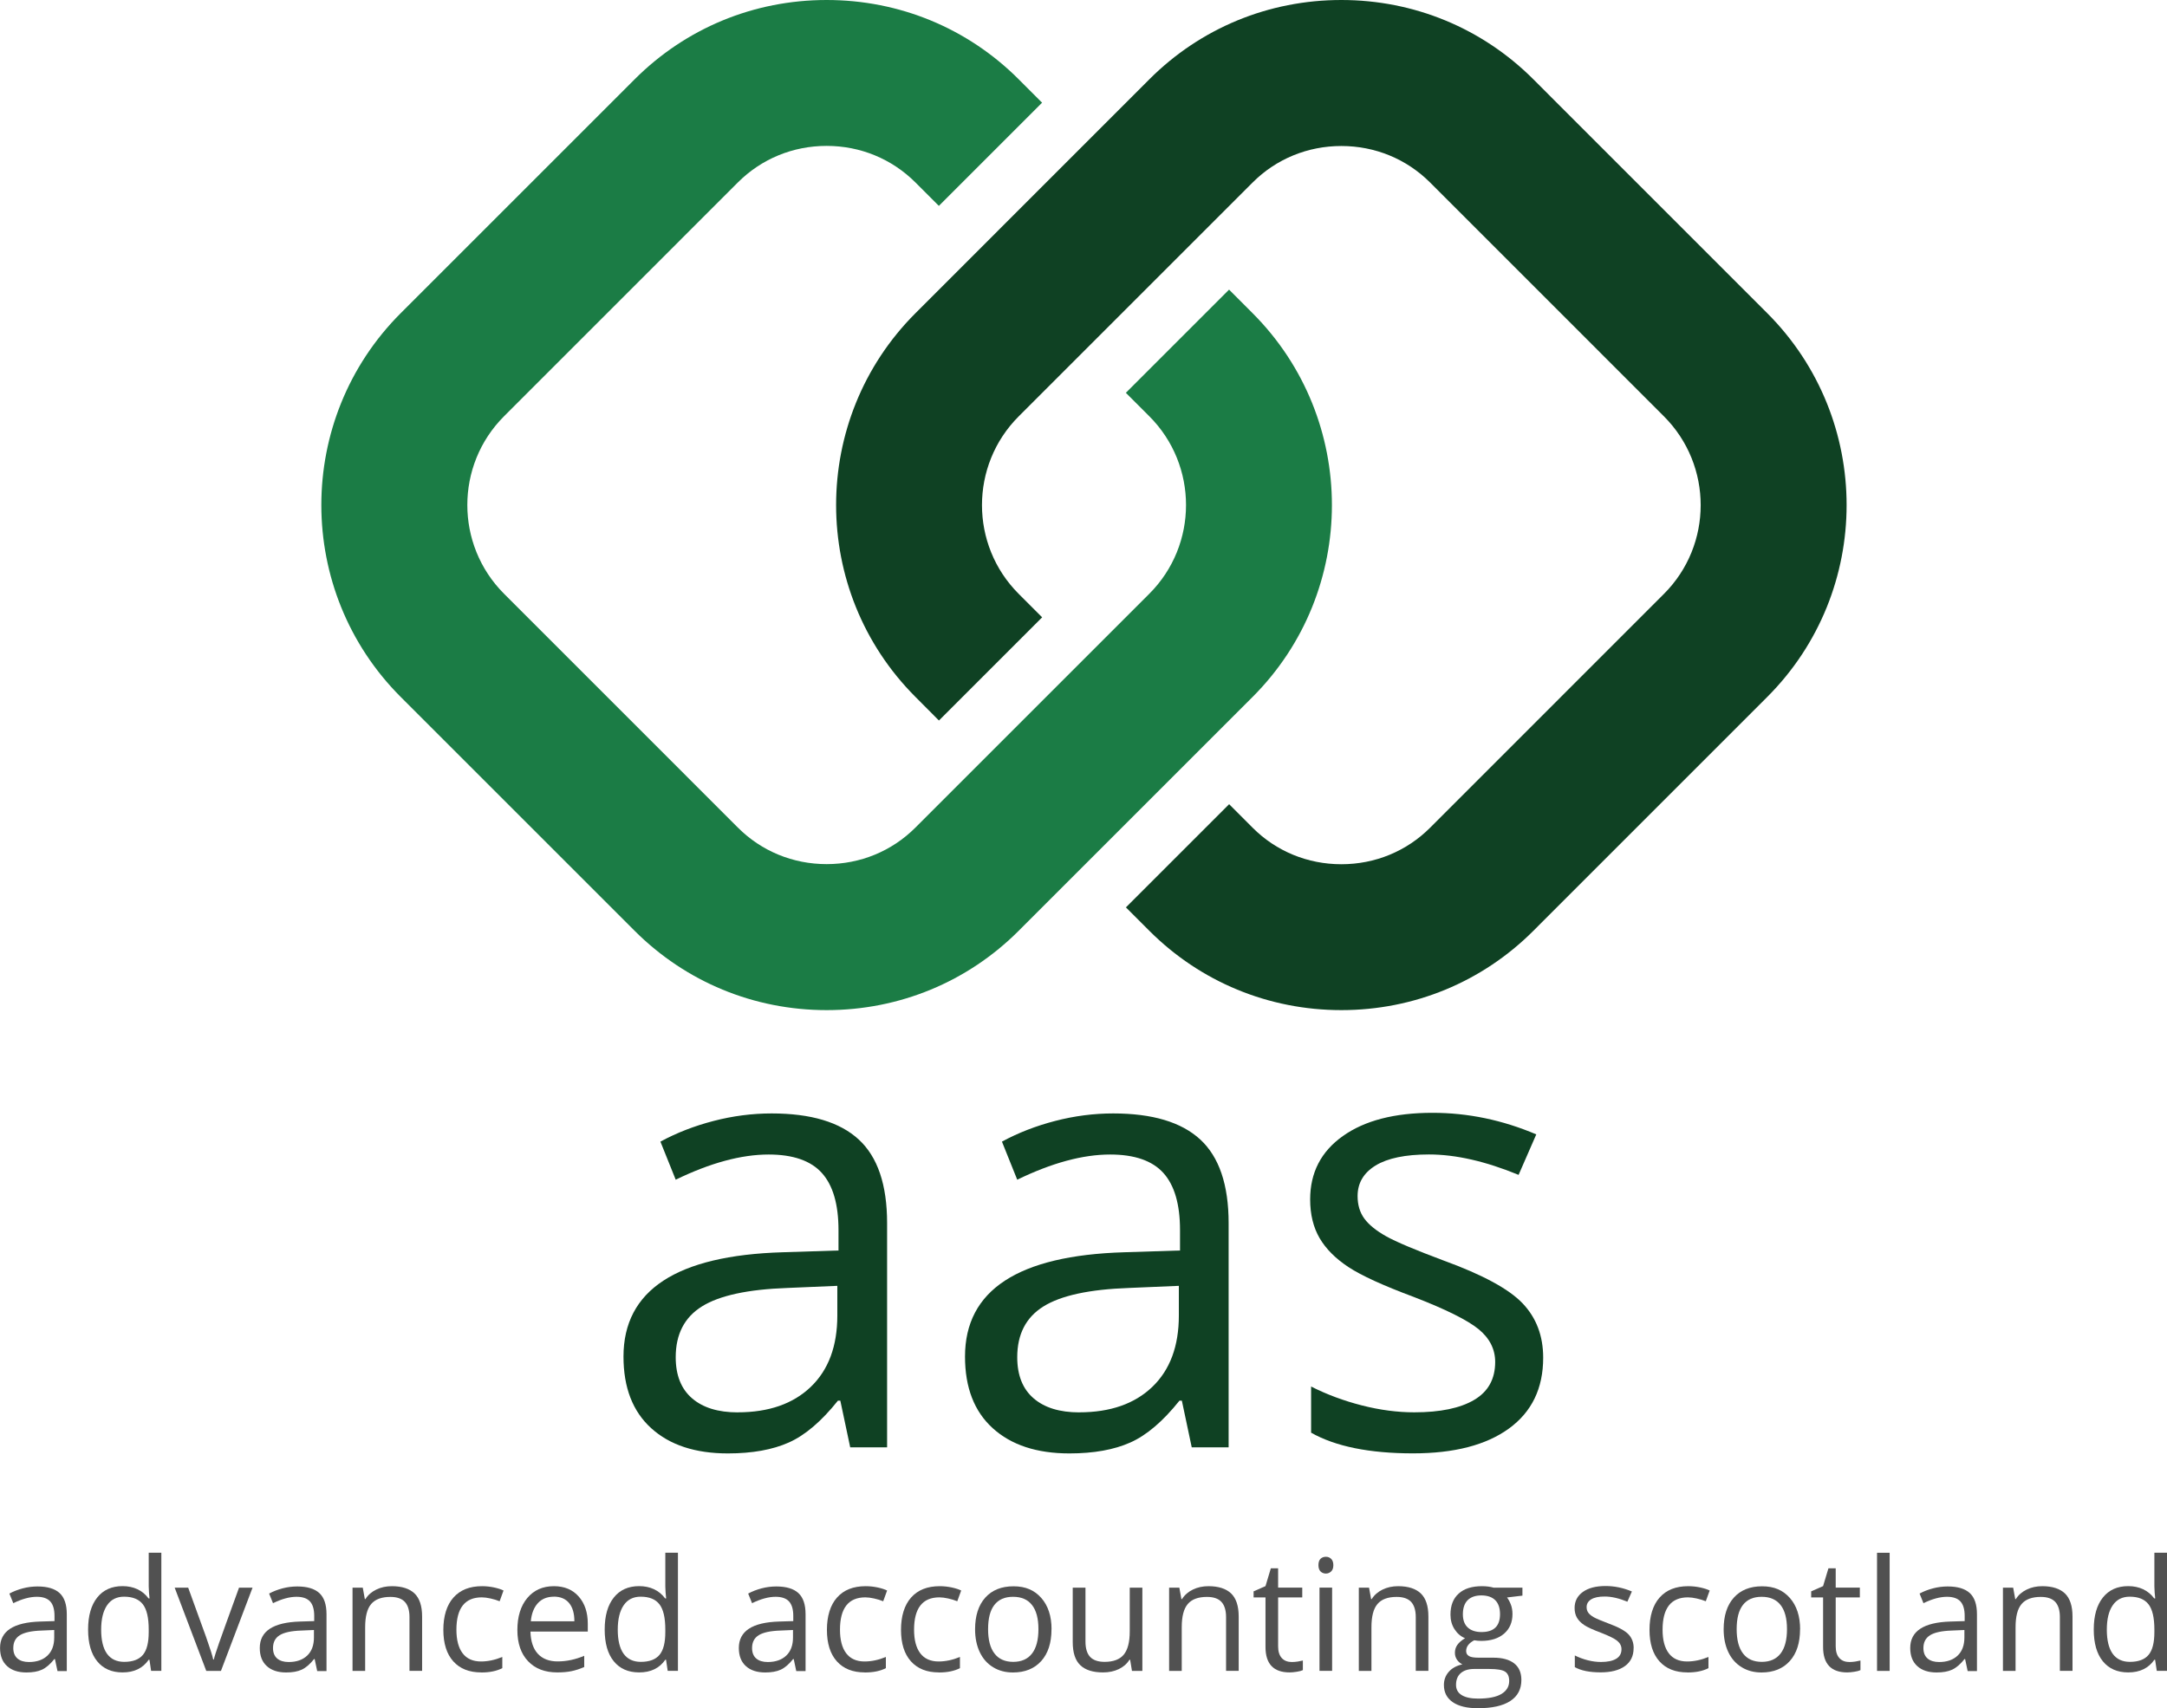 <?xml version="1.0" encoding="UTF-8"?><svg id="Layer_2" xmlns="http://www.w3.org/2000/svg" viewBox="0 0 389.65 307.25"><defs><style>.cls-1{fill:#0f4123;}.cls-2{fill:#1b7c45;}.cls-3{fill:#515151;}</style></defs><g id="Layer_1-2"><g><path class="cls-1" d="M317.76,56.32l-42.05-42.06c-9.19-9.19-21.45-14.26-34.52-14.26s-25.33,5.06-34.52,14.26l-42.05,42.06c-19.04,19.03-19.04,50,0,69.04l4.21,4.23,18.56-18.56-4.22-4.22c-8.8-8.8-8.8-23.12,0-31.92l42.06-42.06c4.23-4.24,9.9-6.57,15.96-6.57s11.73,2.34,15.96,6.57l42.05,42.06c8.8,8.81,8.8,23.12,0,31.92l-42.05,42.06c-4.24,4.24-9.9,6.57-15.96,6.57s-11.73-2.33-15.96-6.57l-4.22-4.23-18.56,18.56,4.22,4.22c9.19,9.19,21.46,14.26,34.52,14.26s25.33-5.07,34.52-14.26l42.05-42.06c19.04-19.03,19.04-50,0-69.04Z"/><path class="cls-2" d="M225.22,56.32l-4.22-4.23-18.56,18.56,4.22,4.22c8.8,8.81,8.8,23.12,0,31.92l-42.06,42.06c-4.24,4.24-9.9,6.57-15.96,6.57s-11.72-2.33-15.96-6.57l-42.05-42.06c-8.8-8.8-8.8-23.12,0-31.92l42.05-42.06c4.24-4.24,9.9-6.57,15.96-6.57s11.72,2.34,15.96,6.57l4.22,4.22,18.56-18.56-4.22-4.22C173.97,5.06,161.71,0,148.64,0s-25.32,5.06-34.52,14.26l-42.06,42.06c-19.04,19.03-19.04,50,0,69.04l42.06,42.06c9.2,9.19,21.46,14.26,34.52,14.26s25.33-5.07,34.52-14.26l42.06-42.06c19.03-19.03,19.03-50,0-69.04Z"/></g><g><path class="cls-1" d="M152.88,260.33l-1.78-8.41h-.43c-2.95,3.7-5.89,6.21-8.82,7.52-2.93,1.31-6.59,1.97-10.97,1.97-5.86,0-10.45-1.51-13.78-4.53-3.33-3.02-4.99-7.31-4.99-12.89,0-11.93,9.54-18.19,28.63-18.76l10.03-.32v-3.67c0-4.64-1-8.06-2.99-10.27-1.99-2.21-5.19-3.32-9.57-3.32-4.92,0-10.5,1.51-16.71,4.53l-2.75-6.85c2.91-1.58,6.1-2.82,9.57-3.72,3.47-.9,6.95-1.35,10.43-1.35,7.04,0,12.27,1.56,15.66,4.69,3.4,3.13,5.1,8.14,5.1,15.04v40.33h-6.63Zm-20.22-6.31c5.57,0,9.95-1.53,13.13-4.58,3.18-3.05,4.77-7.33,4.77-12.83v-5.34l-8.95,.38c-7.12,.25-12.25,1.36-15.39,3.32-3.15,1.96-4.72,5.01-4.72,9.14,0,3.24,.98,5.7,2.94,7.39,1.96,1.69,4.7,2.53,8.22,2.53Z"/><path class="cls-1" d="M214.29,260.33l-1.78-8.41h-.43c-2.95,3.7-5.89,6.21-8.82,7.52-2.93,1.31-6.59,1.97-10.97,1.97-5.86,0-10.45-1.51-13.78-4.53-3.33-3.02-4.99-7.31-4.99-12.89,0-11.93,9.54-18.19,28.63-18.76l10.03-.32v-3.67c0-4.64-1-8.06-2.99-10.27s-5.19-3.32-9.57-3.32c-4.93,0-10.5,1.51-16.71,4.53l-2.75-6.85c2.91-1.58,6.1-2.82,9.57-3.72,3.47-.9,6.95-1.35,10.43-1.35,7.04,0,12.27,1.56,15.66,4.69s5.1,8.14,5.1,15.04v40.33h-6.63Zm-20.22-6.31c5.57,0,9.95-1.53,13.13-4.58,3.18-3.05,4.77-7.33,4.77-12.83v-5.34l-8.95,.38c-7.12,.25-12.25,1.36-15.39,3.32-3.15,1.96-4.72,5.01-4.72,9.14,0,3.24,.98,5.7,2.94,7.39,1.96,1.69,4.7,2.53,8.22,2.53Z"/><path class="cls-1" d="M277.48,244.21c0,5.5-2.05,9.74-6.15,12.72-4.1,2.98-9.85,4.47-17.25,4.47-7.84,0-13.95-1.24-18.33-3.72v-8.3c2.84,1.44,5.89,2.57,9.14,3.4,3.25,.83,6.39,1.24,9.41,1.24,4.67,0,8.27-.75,10.78-2.24,2.52-1.49,3.77-3.76,3.77-6.82,0-2.3-1-4.27-2.99-5.9-2-1.63-5.89-3.57-11.67-5.8-5.5-2.05-9.41-3.84-11.73-5.37-2.32-1.53-4.04-3.26-5.18-5.2-1.13-1.94-1.7-4.26-1.7-6.96,0-4.82,1.96-8.62,5.88-11.4,3.92-2.79,9.29-4.18,16.12-4.18,6.36,0,12.58,1.29,18.66,3.88l-3.18,7.28c-5.93-2.44-11.3-3.67-16.12-3.67-4.24,0-7.44,.67-9.6,1.99-2.16,1.33-3.23,3.16-3.23,5.5,0,1.58,.4,2.93,1.21,4.04s2.11,2.17,3.91,3.18c1.8,1.01,5.25,2.46,10.35,4.37,7.01,2.55,11.75,5.12,14.21,7.71,2.46,2.59,3.69,5.84,3.69,9.76Z"/></g><g><path class="cls-3" d="M10.33,300.53l-.45-2.13h-.11c-.75,.94-1.49,1.57-2.23,1.91s-1.67,.5-2.78,.5c-1.48,0-2.65-.38-3.49-1.15-.84-.76-1.26-1.85-1.26-3.26,0-3.02,2.42-4.61,7.25-4.75l2.54-.08v-.93c0-1.17-.25-2.04-.76-2.6-.51-.56-1.31-.84-2.42-.84-1.25,0-2.66,.38-4.23,1.15l-.7-1.73c.74-.4,1.55-.71,2.42-.94,.88-.23,1.76-.34,2.64-.34,1.78,0,3.11,.4,3.97,1.19s1.29,2.06,1.29,3.81v10.22h-1.68Zm-5.12-1.6c1.41,0,2.52-.39,3.33-1.16,.81-.77,1.21-1.86,1.21-3.25v-1.35l-2.27,.1c-1.8,.06-3.1,.34-3.9,.84-.8,.5-1.19,1.27-1.19,2.31,0,.82,.25,1.44,.74,1.87,.5,.43,1.19,.64,2.08,.64Z"/><path class="cls-3" d="M26.86,298.52h-.12c-1.05,1.52-2.61,2.28-4.7,2.28-1.96,0-3.48-.67-4.57-2.01-1.09-1.34-1.63-3.24-1.63-5.71s.55-4.38,1.64-5.75c1.09-1.37,2.61-2.05,4.56-2.05s3.59,.74,4.67,2.21h.18l-.1-1.08-.05-1.05v-6.09h2.27v21.25h-1.84l-.3-2.01Zm-4.53,.38c1.55,0,2.67-.42,3.37-1.26,.7-.84,1.04-2.2,1.04-4.08v-.48c0-2.12-.35-3.63-1.06-4.54s-1.83-1.36-3.38-1.36c-1.33,0-2.35,.52-3.05,1.55s-1.06,2.49-1.06,4.38,.35,3.36,1.05,4.33c.7,.97,1.73,1.46,3.09,1.46Z"/><path class="cls-3" d="M37.09,300.53l-5.68-14.97h2.43l3.22,8.88c.73,2.08,1.16,3.42,1.28,4.04h.11c.1-.48,.42-1.48,.95-3,.53-1.52,1.73-4.82,3.58-9.92h2.43l-5.68,14.97h-2.65Z"/><path class="cls-3" d="M57.03,300.53l-.45-2.13h-.11c-.75,.94-1.49,1.57-2.23,1.91s-1.67,.5-2.78,.5c-1.48,0-2.65-.38-3.49-1.15-.84-.76-1.26-1.85-1.26-3.26,0-3.02,2.42-4.61,7.25-4.75l2.54-.08v-.93c0-1.17-.25-2.04-.76-2.6-.51-.56-1.31-.84-2.42-.84-1.25,0-2.66,.38-4.23,1.15l-.7-1.73c.74-.4,1.55-.71,2.42-.94,.88-.23,1.76-.34,2.64-.34,1.78,0,3.11,.4,3.97,1.19s1.29,2.06,1.29,3.81v10.22h-1.68Zm-5.12-1.6c1.41,0,2.52-.39,3.33-1.16,.81-.77,1.21-1.86,1.21-3.25v-1.35l-2.27,.1c-1.8,.06-3.1,.34-3.9,.84-.8,.5-1.19,1.27-1.19,2.31,0,.82,.25,1.44,.74,1.87,.5,.43,1.19,.64,2.08,.64Z"/><path class="cls-3" d="M73.63,300.53v-9.68c0-1.22-.28-2.13-.83-2.73-.56-.6-1.42-.9-2.61-.9-1.57,0-2.71,.42-3.44,1.27-.73,.85-1.09,2.24-1.09,4.19v7.85h-2.27v-14.97h1.84l.37,2.05h.11c.46-.74,1.12-1.31,1.95-1.71,.84-.41,1.77-.61,2.8-.61,1.8,0,3.16,.44,4.07,1.3,.91,.87,1.37,2.26,1.37,4.17v9.76h-2.27Z"/><path class="cls-3" d="M86.53,300.8c-2.17,0-3.84-.67-5.03-2-1.19-1.33-1.78-3.22-1.78-5.66s.6-4.44,1.81-5.8c1.21-1.37,2.92-2.05,5.16-2.05,.72,0,1.44,.08,2.16,.23,.72,.16,1.28,.34,1.69,.55l-.7,1.93c-.5-.2-1.05-.37-1.64-.5s-1.12-.2-1.57-.2c-3.04,0-4.56,1.94-4.56,5.82,0,1.84,.37,3.25,1.11,4.23,.74,.98,1.84,1.48,3.3,1.48,1.25,0,2.53-.27,3.84-.81v2.01c-1,.52-2.26,.78-3.78,.78Z"/><path class="cls-3" d="M100.19,300.8c-2.21,0-3.96-.67-5.24-2.02s-1.92-3.22-1.92-5.61,.59-4.33,1.78-5.75c1.19-1.42,2.78-2.13,4.79-2.13,1.88,0,3.36,.62,4.45,1.85,1.09,1.23,1.64,2.86,1.64,4.88v1.43h-10.31c.05,1.76,.49,3.09,1.33,4,.84,.91,2.03,1.37,3.56,1.37,1.61,0,3.2-.34,4.78-1.01v2.02c-.8,.35-1.56,.59-2.27,.74-.72,.15-1.58,.23-2.59,.23Zm-.61-13.62c-1.2,0-2.16,.39-2.87,1.17-.71,.78-1.14,1.87-1.26,3.25h7.83c0-1.43-.32-2.52-.96-3.29-.64-.76-1.55-1.14-2.73-1.14Z"/><path class="cls-3" d="M119.75,298.52h-.12c-1.05,1.52-2.61,2.28-4.7,2.28-1.96,0-3.48-.67-4.57-2.01-1.09-1.34-1.63-3.24-1.63-5.71s.55-4.38,1.64-5.75c1.09-1.37,2.61-2.05,4.56-2.05s3.59,.74,4.67,2.21h.18l-.1-1.08-.05-1.05v-6.09h2.27v21.25h-1.84l-.3-2.01Zm-4.53,.38c1.55,0,2.67-.42,3.37-1.26,.7-.84,1.04-2.2,1.04-4.08v-.48c0-2.12-.35-3.63-1.06-4.54s-1.83-1.36-3.38-1.36c-1.33,0-2.35,.52-3.05,1.55s-1.06,2.49-1.06,4.38,.35,3.36,1.05,4.33c.7,.97,1.73,1.46,3.09,1.46Z"/><path class="cls-3" d="M143.17,300.53l-.45-2.13h-.11c-.75,.94-1.49,1.57-2.23,1.91s-1.67,.5-2.78,.5c-1.48,0-2.65-.38-3.49-1.15-.84-.76-1.26-1.85-1.26-3.26,0-3.02,2.42-4.61,7.25-4.75l2.54-.08v-.93c0-1.17-.25-2.04-.76-2.6-.51-.56-1.31-.84-2.42-.84-1.25,0-2.66,.38-4.23,1.15l-.7-1.73c.74-.4,1.55-.71,2.42-.94,.88-.23,1.76-.34,2.64-.34,1.78,0,3.11,.4,3.97,1.19s1.29,2.06,1.29,3.81v10.22h-1.68Zm-5.12-1.6c1.41,0,2.52-.39,3.33-1.16,.81-.77,1.21-1.86,1.21-3.25v-1.35l-2.27,.1c-1.8,.06-3.1,.34-3.9,.84-.8,.5-1.19,1.27-1.19,2.31,0,.82,.25,1.44,.74,1.87,.5,.43,1.19,.64,2.08,.64Z"/><path class="cls-3" d="M155.5,300.8c-2.17,0-3.84-.67-5.03-2-1.19-1.33-1.78-3.22-1.78-5.66s.6-4.44,1.81-5.8c1.21-1.37,2.92-2.05,5.16-2.05,.72,0,1.44,.08,2.16,.23,.72,.16,1.28,.34,1.69,.55l-.7,1.93c-.5-.2-1.05-.37-1.64-.5s-1.12-.2-1.57-.2c-3.04,0-4.56,1.94-4.56,5.82,0,1.84,.37,3.25,1.11,4.23,.74,.98,1.84,1.48,3.3,1.48,1.25,0,2.53-.27,3.84-.81v2.01c-1,.52-2.26,.78-3.78,.78Z"/><path class="cls-3" d="M168.82,300.8c-2.17,0-3.84-.67-5.03-2-1.19-1.33-1.78-3.22-1.78-5.66s.6-4.44,1.81-5.8c1.21-1.37,2.92-2.05,5.16-2.05,.72,0,1.44,.08,2.16,.23,.72,.16,1.28,.34,1.69,.55l-.7,1.93c-.5-.2-1.05-.37-1.64-.5s-1.12-.2-1.57-.2c-3.04,0-4.56,1.94-4.56,5.82,0,1.84,.37,3.25,1.11,4.23,.74,.98,1.84,1.48,3.3,1.48,1.25,0,2.53-.27,3.84-.81v2.01c-1,.52-2.26,.78-3.78,.78Z"/><path class="cls-3" d="M189.07,293.03c0,2.44-.61,4.35-1.84,5.72s-2.93,2.06-5.09,2.06c-1.34,0-2.53-.31-3.56-.94-1.04-.63-1.84-1.53-2.4-2.7-.56-1.17-.85-2.55-.85-4.12,0-2.44,.61-4.34,1.83-5.7,1.22-1.36,2.91-2.04,5.08-2.04s3.76,.7,4.99,2.09c1.23,1.39,1.85,3.28,1.85,5.65Zm-11.4,0c0,1.91,.38,3.37,1.15,4.37,.76,1,1.89,1.5,3.37,1.5s2.61-.5,3.38-1.5,1.15-2.46,1.15-4.38-.38-3.35-1.15-4.34-1.9-1.48-3.41-1.48-2.6,.49-3.36,1.46-1.13,2.43-1.13,4.36Z"/><path class="cls-3" d="M195.18,285.56v9.71c0,1.22,.28,2.13,.83,2.73,.56,.6,1.42,.9,2.61,.9,1.57,0,2.71-.43,3.43-1.28,.72-.86,1.09-2.25,1.09-4.19v-7.87h2.27v14.97h-1.87l-.33-2.01h-.12c-.46,.74-1.11,1.3-1.93,1.69-.82,.39-1.76,.59-2.82,.59-1.82,0-3.18-.43-4.09-1.3s-1.36-2.25-1.36-4.15v-9.79h2.29Z"/><path class="cls-3" d="M220.46,300.53v-9.68c0-1.22-.28-2.13-.83-2.73-.55-.6-1.42-.9-2.61-.9-1.57,0-2.71,.42-3.44,1.27-.73,.85-1.09,2.24-1.09,4.19v7.85h-2.27v-14.97h1.84l.37,2.05h.11c.46-.74,1.12-1.31,1.95-1.71,.84-.41,1.77-.61,2.8-.61,1.8,0,3.16,.44,4.07,1.3,.91,.87,1.37,2.26,1.37,4.17v9.76h-2.27Z"/><path class="cls-3" d="M232.22,298.93c.4,0,.79-.03,1.16-.09s.67-.12,.89-.18v1.73c-.25,.12-.61,.22-1.09,.29-.48,.08-.91,.12-1.29,.12-2.9,0-4.34-1.53-4.34-4.58v-8.91h-2.14v-1.09l2.14-.94,.96-3.2h1.31v3.47h4.34v1.76h-4.34v8.81c0,.9,.21,1.59,.64,2.08,.43,.48,1.02,.72,1.76,.72Z"/><path class="cls-3" d="M237.07,281.5c0-.52,.13-.9,.38-1.14s.57-.36,.96-.36,.68,.12,.94,.37,.4,.62,.4,1.13-.13,.89-.4,1.14c-.26,.25-.58,.38-.94,.38s-.7-.12-.96-.38c-.25-.25-.38-.63-.38-1.14Zm2.46,19.02h-2.27v-14.97h2.27v14.97Z"/><path class="cls-3" d="M254.57,300.53v-9.68c0-1.22-.28-2.13-.83-2.73-.56-.6-1.42-.9-2.61-.9-1.57,0-2.71,.42-3.44,1.27s-1.09,2.24-1.09,4.19v7.85h-2.27v-14.97h1.84l.37,2.05h.11c.46-.74,1.12-1.31,1.95-1.71,.84-.41,1.77-.61,2.8-.61,1.8,0,3.16,.44,4.07,1.3,.91,.87,1.37,2.26,1.37,4.17v9.76h-2.27Z"/><path class="cls-3" d="M273.75,285.56v1.43l-2.77,.33c.25,.32,.48,.74,.68,1.25s.3,1.09,.3,1.74c0,1.47-.5,2.64-1.5,3.51-1,.87-2.38,1.31-4.12,1.31-.45,0-.87-.04-1.26-.11-.97,.51-1.45,1.15-1.45,1.93,0,.41,.17,.71,.51,.91,.34,.2,.92,.29,1.73,.29h2.65c1.62,0,2.87,.34,3.74,1.02,.87,.68,1.3,1.68,1.3,2.98,0,1.66-.66,2.92-1.99,3.79-1.33,.87-3.27,1.3-5.82,1.3-1.96,0-3.47-.36-4.53-1.09-1.06-.73-1.59-1.76-1.59-3.09,0-.91,.29-1.7,.87-2.36,.58-.67,1.4-1.12,2.46-1.35-.38-.17-.7-.44-.96-.81s-.39-.79-.39-1.27c0-.55,.15-1.02,.44-1.43,.29-.41,.75-.81,1.38-1.19-.77-.32-1.4-.86-1.89-1.62s-.73-1.64-.73-2.62c0-1.64,.49-2.9,1.48-3.79,.98-.89,2.38-1.33,4.18-1.33,.78,0,1.49,.09,2.12,.27h5.18Zm-11.94,17.48c0,.81,.34,1.42,1.02,1.84s1.66,.63,2.94,.63c1.9,0,3.31-.29,4.23-.85,.92-.57,1.37-1.34,1.37-2.32,0-.81-.25-1.37-.75-1.69-.5-.31-1.44-.47-2.83-.47h-2.72c-1.03,0-1.83,.25-2.4,.74-.57,.49-.86,1.2-.86,2.12Zm1.23-12.69c0,1.05,.3,1.84,.89,2.38,.59,.54,1.42,.81,2.47,.81,2.21,0,3.32-1.07,3.32-3.22s-1.12-3.37-3.36-3.37c-1.07,0-1.88,.29-2.46,.86-.57,.57-.86,1.42-.86,2.55Z"/><path class="cls-3" d="M293.74,296.44c0,1.39-.52,2.47-1.56,3.22s-2.5,1.13-4.37,1.13c-1.98,0-3.53-.31-4.64-.94v-2.1c.72,.36,1.49,.65,2.32,.86,.82,.21,1.62,.31,2.38,.31,1.18,0,2.09-.19,2.73-.57,.64-.38,.96-.95,.96-1.73,0-.58-.25-1.08-.76-1.5-.5-.41-1.49-.9-2.96-1.47-1.39-.52-2.38-.97-2.97-1.36-.59-.39-1.02-.83-1.31-1.32-.29-.49-.43-1.08-.43-1.76,0-1.22,.5-2.18,1.49-2.89,.99-.71,2.35-1.06,4.08-1.06,1.61,0,3.19,.33,4.73,.98l-.81,1.84c-1.5-.62-2.86-.93-4.08-.93-1.08,0-1.88,.17-2.43,.51-.55,.34-.82,.8-.82,1.39,0,.4,.1,.74,.31,1.02s.53,.55,.99,.81c.46,.26,1.33,.62,2.62,1.11,1.78,.65,2.97,1.3,3.6,1.95,.62,.66,.94,1.48,.94,2.47Z"/><path class="cls-3" d="M303.41,300.8c-2.17,0-3.84-.67-5.03-2-1.19-1.33-1.78-3.22-1.78-5.66s.6-4.44,1.81-5.8c1.21-1.37,2.92-2.05,5.16-2.05,.72,0,1.44,.08,2.16,.23,.72,.16,1.28,.34,1.69,.55l-.7,1.93c-.5-.2-1.05-.37-1.64-.5s-1.12-.2-1.57-.2c-3.04,0-4.56,1.94-4.56,5.82,0,1.84,.37,3.25,1.11,4.23,.74,.98,1.84,1.48,3.3,1.48,1.25,0,2.53-.27,3.84-.81v2.01c-1,.52-2.26,.78-3.78,.78Z"/><path class="cls-3" d="M323.67,293.03c0,2.44-.61,4.35-1.84,5.72-1.23,1.37-2.93,2.06-5.09,2.06-1.34,0-2.53-.31-3.56-.94-1.04-.63-1.84-1.53-2.4-2.7-.56-1.17-.85-2.55-.85-4.12,0-2.44,.61-4.34,1.83-5.7,1.22-1.36,2.91-2.04,5.08-2.04s3.76,.7,4.99,2.09c1.23,1.39,1.85,3.28,1.85,5.65Zm-11.4,0c0,1.91,.38,3.37,1.15,4.37,.76,1,1.89,1.5,3.37,1.5s2.61-.5,3.38-1.5,1.15-2.46,1.15-4.38-.38-3.35-1.15-4.34-1.91-1.48-3.41-1.48-2.6,.49-3.36,1.46c-.76,.97-1.13,2.43-1.13,4.36Z"/><path class="cls-3" d="M332.48,298.93c.4,0,.79-.03,1.16-.09s.67-.12,.89-.18v1.73c-.25,.12-.61,.22-1.09,.29-.48,.08-.91,.12-1.29,.12-2.9,0-4.34-1.53-4.34-4.58v-8.91h-2.14v-1.09l2.14-.94,.96-3.2h1.31v3.47h4.34v1.76h-4.34v8.81c0,.9,.21,1.59,.64,2.08,.43,.48,1.02,.72,1.76,.72Z"/><path class="cls-3" d="M339.78,300.53h-2.27v-21.25h2.27v21.25Z"/><path class="cls-3" d="M353.8,300.53l-.45-2.13h-.11c-.75,.94-1.49,1.57-2.23,1.91s-1.67,.5-2.78,.5c-1.48,0-2.65-.38-3.49-1.15-.84-.76-1.26-1.85-1.26-3.26,0-3.02,2.42-4.61,7.25-4.75l2.54-.08v-.93c0-1.17-.25-2.04-.76-2.6-.51-.56-1.31-.84-2.42-.84-1.25,0-2.66,.38-4.23,1.15l-.7-1.73c.74-.4,1.54-.71,2.42-.94s1.76-.34,2.64-.34c1.79,0,3.11,.4,3.97,1.19s1.29,2.06,1.29,3.81v10.22h-1.68Zm-5.12-1.6c1.41,0,2.52-.39,3.33-1.16,.81-.77,1.21-1.86,1.21-3.25v-1.35l-2.27,.1c-1.8,.06-3.1,.34-3.9,.84-.8,.5-1.2,1.27-1.2,2.31,0,.82,.25,1.44,.74,1.87,.5,.43,1.19,.64,2.08,.64Z"/><path class="cls-3" d="M370.39,300.53v-9.68c0-1.22-.28-2.13-.83-2.73-.56-.6-1.42-.9-2.61-.9-1.57,0-2.71,.42-3.44,1.27s-1.09,2.24-1.09,4.19v7.85h-2.27v-14.97h1.84l.37,2.05h.11c.46-.74,1.12-1.31,1.95-1.71,.84-.41,1.77-.61,2.8-.61,1.8,0,3.16,.44,4.07,1.3,.91,.87,1.37,2.26,1.37,4.17v9.76h-2.27Z"/><path class="cls-3" d="M387.5,298.52h-.12c-1.05,1.52-2.61,2.28-4.7,2.28-1.96,0-3.48-.67-4.57-2.01-1.09-1.34-1.63-3.24-1.63-5.71s.55-4.38,1.64-5.75c1.09-1.37,2.61-2.05,4.56-2.05s3.59,.74,4.67,2.21h.18l-.1-1.08-.05-1.05v-6.09h2.27v21.25h-1.84l-.3-2.01Zm-4.53,.38c1.55,0,2.67-.42,3.37-1.26,.7-.84,1.04-2.2,1.04-4.08v-.48c0-2.12-.35-3.63-1.06-4.54-.71-.91-1.83-1.36-3.38-1.36-1.33,0-2.35,.52-3.05,1.55-.71,1.03-1.06,2.49-1.06,4.38s.35,3.36,1.05,4.33c.7,.97,1.73,1.46,3.09,1.46Z"/></g></g></svg>